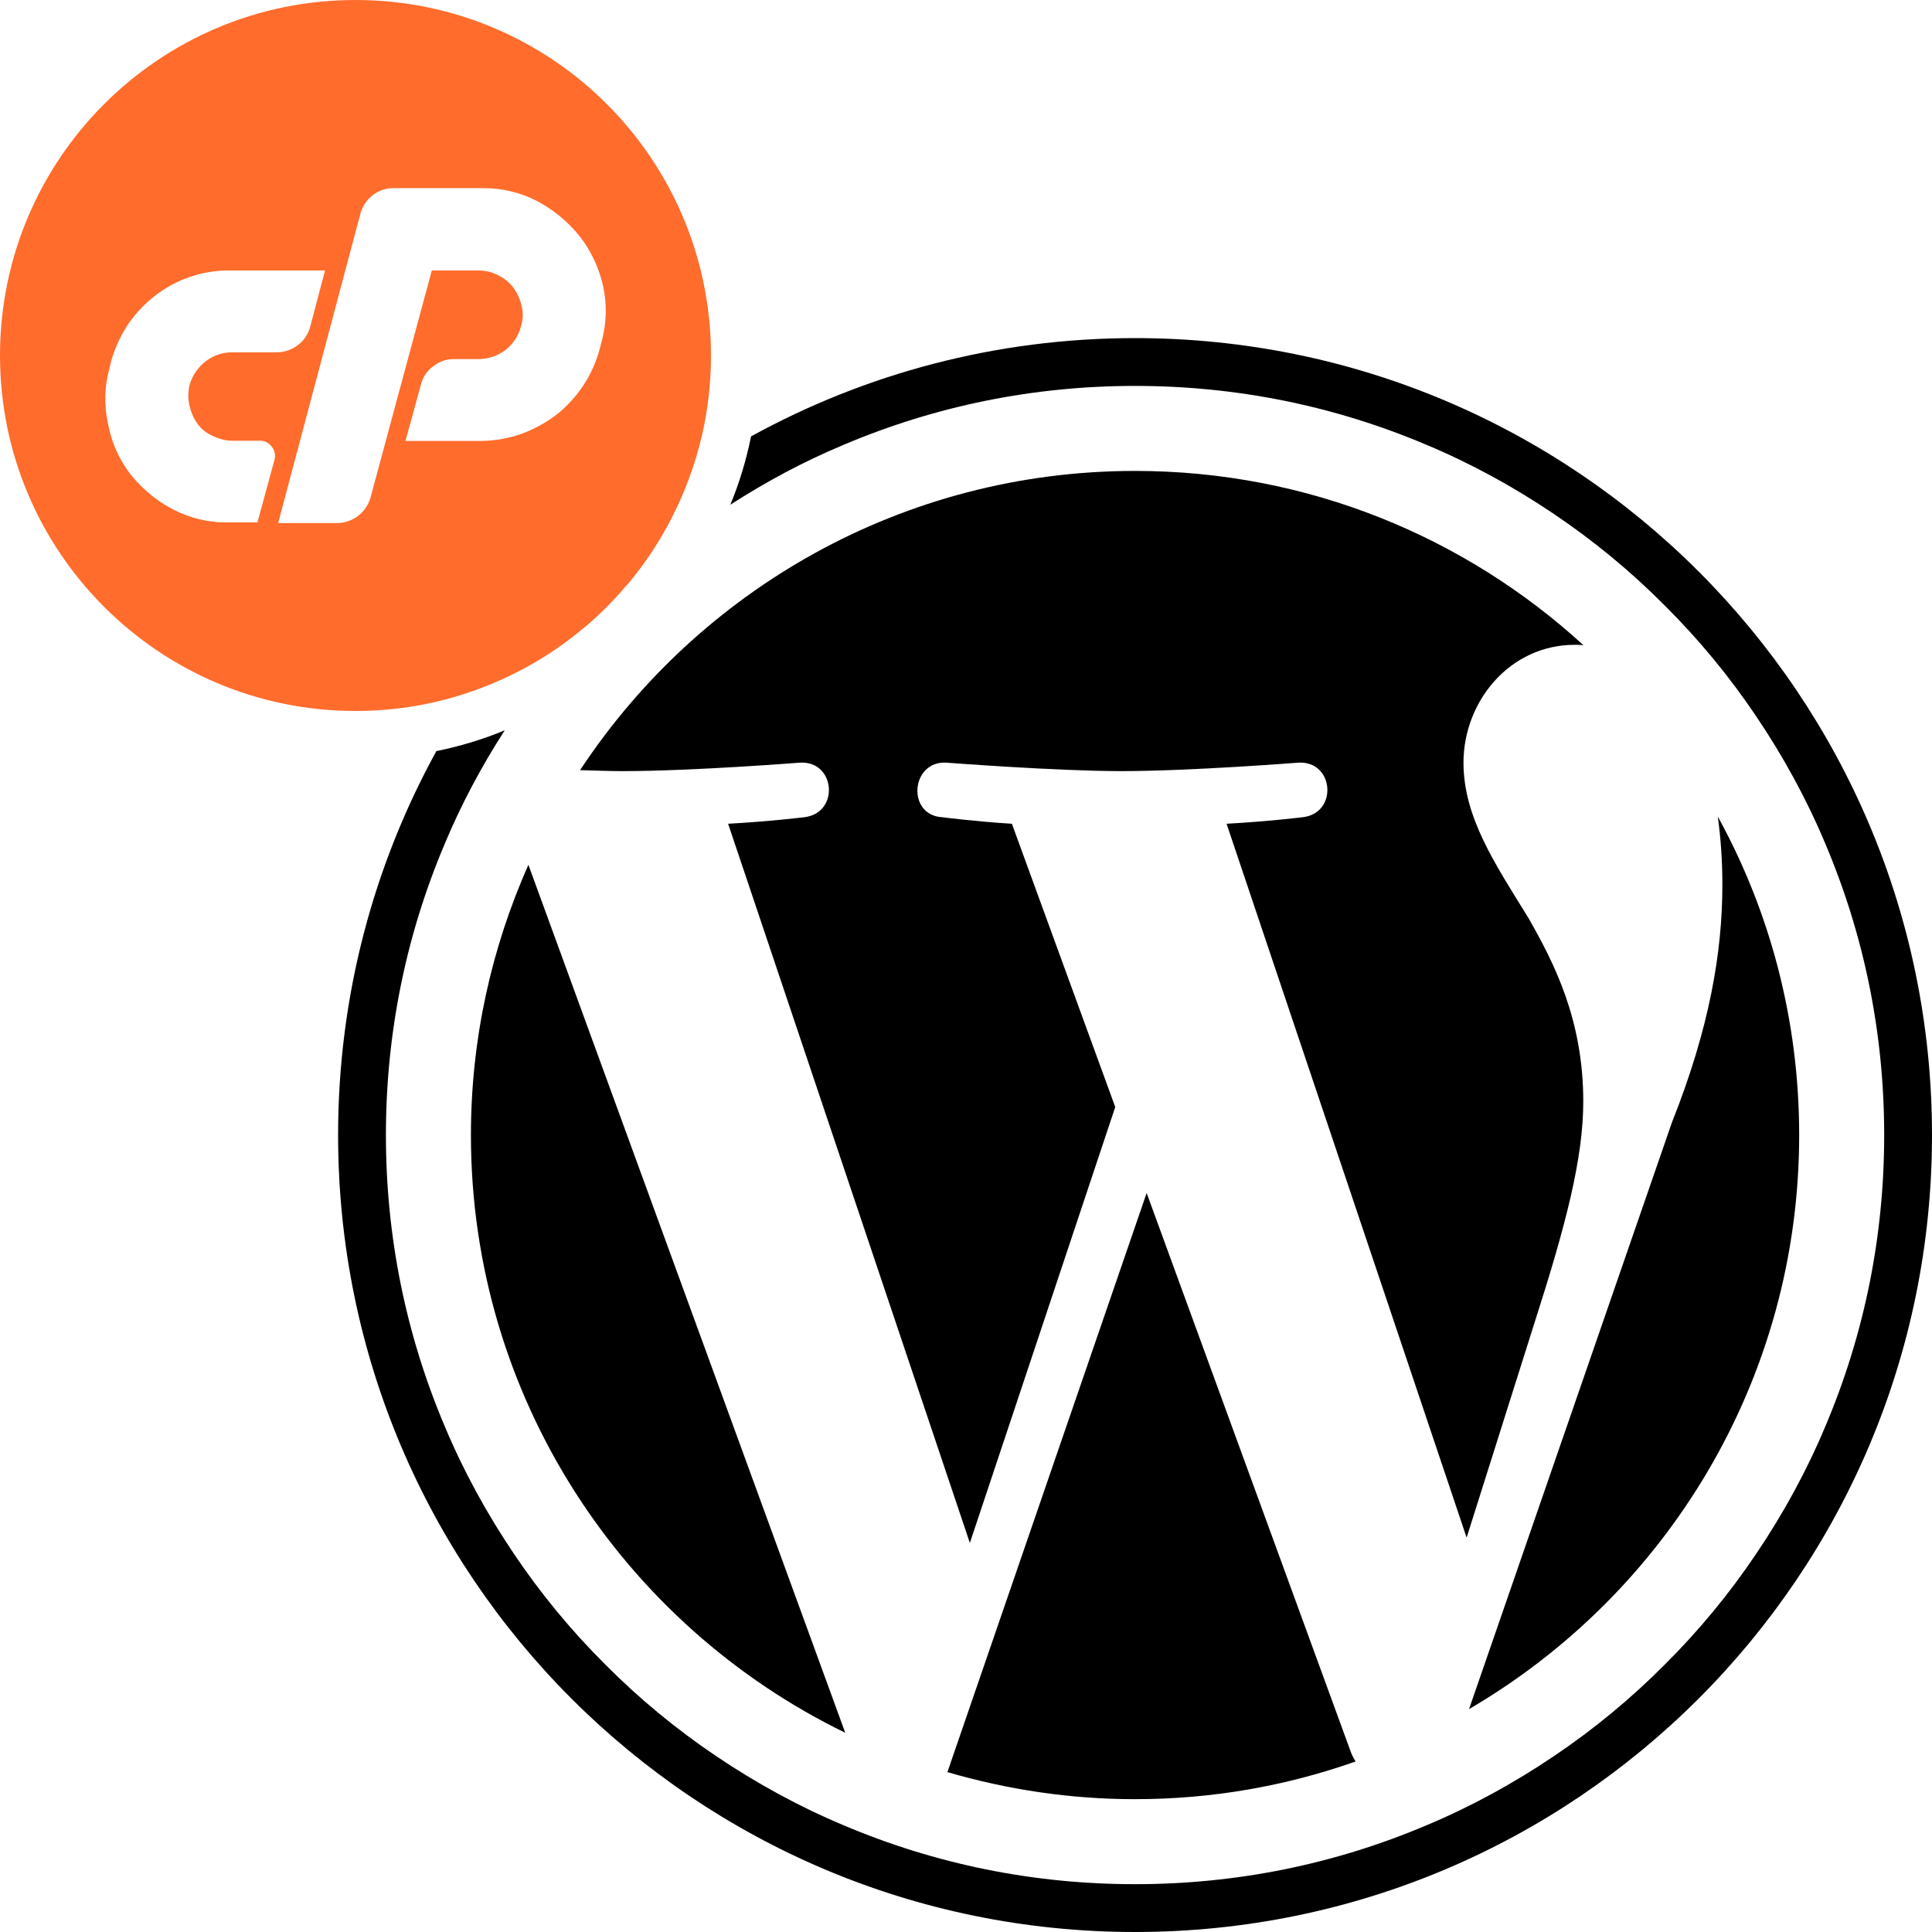<?xml version="1.0" encoding="UTF-8"?><svg xmlns="http://www.w3.org/2000/svg" viewBox="0 0 80 80"><defs><style>.d{fill:#ff6c2c;}</style></defs><g id="a"/><g id="b"><g id="c"><g><path d="M47,14c-5.77,0-11.19,1.48-15.9,4.07h0c-.2,.98-.48,1.92-.86,2.83,1.49-.96,3.06-1.8,4.69-2.48,3.82-1.62,7.88-2.44,12.07-2.44s8.25,.82,12.07,2.44c1.84,.77,3.61,1.74,5.27,2.86,1.65,1.11,3.19,2.38,4.59,3.79,1.41,1.4,2.68,2.94,3.79,4.59,1.12,1.66,2.09,3.43,2.86,5.27,1.62,3.82,2.44,7.88,2.44,12.07s-.82,8.25-2.44,12.07c-.77,1.84-1.74,3.61-2.86,5.27-1.11,1.65-2.38,3.19-3.79,4.59-1.4,1.41-2.94,2.68-4.59,3.79-1.66,1.12-3.43,2.09-5.27,2.86-3.82,1.62-7.88,2.44-12.07,2.44s-8.25-.82-12.07-2.44c-1.84-.77-3.61-1.74-5.27-2.86-1.65-1.11-3.19-2.38-4.59-3.79-1.41-1.4-2.68-2.94-3.79-4.59-1.12-1.66-2.09-3.43-2.86-5.27-1.62-3.82-2.44-7.88-2.44-12.07s.82-8.25,2.44-12.07c.68-1.63,1.52-3.2,2.48-4.69-.91,.38-1.85,.66-2.82,.86h-.01c-2.59,4.71-4.07,10.13-4.07,15.9,0,18.23,14.77,33,33,33s33-14.77,33-33S65.23,14,47,14Z"/><path d="M60.83,70.77c8.17-4.77,13.67-13.63,13.67-23.77,0-4.78-1.22-9.28-3.37-13.19,.12,.87,.19,1.81,.19,2.82,0,2.79-.53,5.93-2.09,9.85l-8.4,24.29Z"/><path d="M65.21,26.7c.13,0,.24,0,.36,.02-4.89-4.48-11.41-7.22-18.57-7.22-9.61,0-18.06,4.93-22.98,12.39,.65,.02,1.26,.04,1.77,.04,2.88,0,7.33-.35,7.33-.35,1.48-.09,1.66,2.09,.18,2.26,0,0-1.49,.18-3.15,.27l10.01,29.78,6.02-18.05-4.28-11.73c-1.48-.09-2.88-.27-2.88-.27-1.49-.08-1.31-2.35,.17-2.26,0,0,4.54,.35,7.24,.35,2.88,0,7.33-.35,7.33-.35,1.48-.09,1.66,2.09,.18,2.26,0,0-1.49,.18-3.15,.27l9.94,29.56,2.84-8.99c1.26-3.93,1.99-6.71,1.99-9.07,0-3.4-1.22-5.75-2.26-7.58-1.4-2.27-2.7-4.19-2.7-6.45,0-2.53,1.91-4.88,4.61-4.88Z"/><path d="M39.23,73.38c2.47,.72,5.07,1.12,7.77,1.12,3.2,0,6.27-.55,9.13-1.56-.07-.12-.14-.24-.19-.38l-8.46-23.16-8.25,23.98Z"/><path d="M19.5,47c0,10.88,6.33,20.29,15.5,24.75l-13.12-35.94c-1.52,3.42-2.38,7.2-2.38,11.19Z"/><path class="d" d="M19.59,28.61c1.71-.6,3.28-1.5,4.63-2.65h.01c.62-.53,1.2-1.11,1.72-1.73h.01c1.15-1.36,2.05-2.93,2.65-4.64,.54-1.52,.83-3.16,.83-4.87C29.44,6.59,22.85,0,14.72,0S0,6.59,0,14.72s6.59,14.72,14.72,14.72c1.71,0,3.35-.29,4.87-.83ZM7.85,16.81c.06,.27,.17,.52,.33,.74,.16,.22,.38,.4,.63,.5,.26,.13,.54,.2,.83,.2h1.11c.19-.01,.38,.08,.5,.24,.13,.16,.17,.37,.11,.57l-.7,2.57h-1.2c-.8,.02-1.59-.17-2.3-.54-.68-.35-1.27-.85-1.75-1.44-.47-.61-.79-1.32-.93-2.07-.18-.78-.16-1.59,.06-2.36l.06-.26c.16-.55,.39-1.06,.7-1.53,.32-.46,.7-.86,1.14-1.2,.44-.34,.92-.59,1.44-.77,.54-.18,1.1-.27,1.67-.26h3.91l-.61,2.31c-.08,.32-.27,.6-.53,.79-.25,.19-.56,.29-.87,.29h-1.81c-.4-.01-.79,.12-1.11,.36-.33,.25-.57,.6-.68,.99-.07,.29-.07,.59,0,.87Zm3.67,4.84l3.4-12.79c.08-.32,.27-.59,.53-.79,.25-.19,.56-.29,.87-.28h3.63c.8-.01,1.59,.17,2.3,.54,.67,.36,1.27,.85,1.75,1.45,.47,.6,.8,1.3,.97,2.05,.17,.78,.15,1.59-.07,2.36l-.07,.27c-.29,1.08-.93,2.04-1.81,2.73-.44,.33-.93,.59-1.44,.78-.54,.19-1.1,.28-1.66,.29h-3.13l.64-2.34c.08-.31,.26-.58,.52-.76,.25-.2,.56-.3,.87-.29h.99c.4,0,.79-.13,1.11-.37,.32-.25,.55-.59,.65-.98,.09-.28,.1-.57,.03-.85-.06-.27-.17-.52-.33-.74-.16-.22-.37-.4-.62-.52-.25-.14-.54-.21-.84-.21h-1.93l-2.54,9.41c-.09,.3-.27,.57-.52,.76-.26,.19-.56,.29-.88,.29h-2.42Z"/></g></g></g></svg>